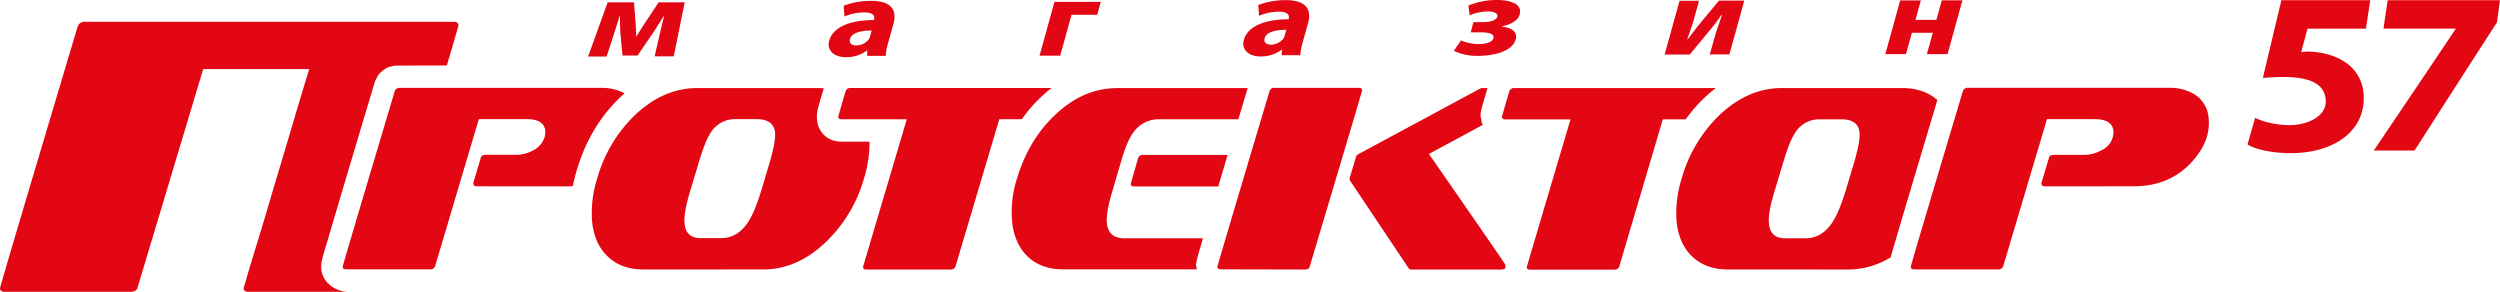 <svg width="257" height="30" viewBox="0 0 257 30" fill="none" xmlns="http://www.w3.org/2000/svg"><path fill-rule="evenodd" clip-rule="evenodd" d="M45.936 6.732c.8-2.715 1.199-4.089 1.196-4.122-.023-.253-.177-.366-.463-.366H8.74a.719.719 0 00-.77.527C2.649 20.574-.01 29.529 0 29.634c.023.253.189.366.503.366h12.894c.453 0 .71-.177.77-.527L20.889 7.1h10.893c-.418 1.376-.87 2.88-1.357 4.51l-1.472 4.957c-.503 1.67-.986 3.29-1.447 4.856a282.586 282.586 0 01-1.259 4.167c-.372 1.212-.666 2.19-.88 2.933-.214.74-.323 1.111-.323 1.111.023.253.18.366.463.366h10.224c-1.576-.078-2.935-1.311-2.686-2.942v-.038c.151-.782.398-1.513.622-2.27 1.6-5.44 3.231-10.87 4.852-16.301l.025-.076.312-.63.073-.086c.24-.284.533-.518.864-.688l.095-.053.672-.172 5.376-.012zm12.196 12.427c.252 0 .516 0 .755-.028.223-1.113.547-2.203.967-3.257a16.17 16.17 0 011.062-2.227 15.737 15.737 0 013.29-4.054 5.026 5.026 0 00-2.475-.56H41.12a.503.503 0 00-.544.354C37 21.35 35.215 27.367 35.222 27.436c.015.164.134.252.358.252h8.614a.502.502 0 00.544-.355l4.485-15.087h4.92c1.2 0 1.838.407 1.916 1.222.006.202-.015.404-.063.6a2.315 2.315 0 01-1.186 1.385 3.591 3.591 0 01-1.762.463h-3.095c-.32 0-.504.119-.541.354l-.755 2.52a.154.154 0 00.012.11c.015.163.129.251.338.251l9.125.008zm21.544-5.491c.05.54-.118 1.492-.503 2.854l-.881 2.957a23.1 23.1 0 01-.687 1.969c-.189.48-.422.94-.698 1.374-.724 1.104-1.647 1.657-2.768 1.657h-2.111c-1.007 0-1.558-.499-1.654-1.495-.072-.762.136-1.93.624-3.505l.891-2.965c.208-.69.412-1.277.612-1.765.16-.408.36-.8.596-1.17a2.924 2.924 0 012.562-1.33h2.112c1.183-.003 1.82.468 1.91 1.411l-.005.008zm-1.18 14.028c2.32 0 4.469-.952 6.445-2.854a14.564 14.564 0 003.87-6.472c.391-1.23.585-2.514.575-3.805h-2.82c-2.013 0-2.939-1.692-2.473-3.436.181-.691.39-1.37.591-2.05a7.766 7.766 0 00-.651-.028H71.7c-2.349 0-4.506.942-6.473 2.826a14.518 14.518 0 00-3.843 6.498 11.663 11.663 0 00-.52 4.349c.152 1.613.727 2.864 1.726 3.751.907.817 2.098 1.226 3.57 1.226l12.336-.005zm24.234-15.443h2.315a15.168 15.168 0 013.055-3.207H87.463a.503.503 0 00-.544.353 182.648 182.648 0 00-.755 2.61c.015.163.136.252.36.252h6.695c-3.004 10.113-4.504 15.178-4.5 15.195.015.164.118.252.31.252h8.687a.485.485 0 00.519-.355l4.495-15.1zm23.468 3.671h-8.685a.486.486 0 00-.518.353c-.504 1.721-.755 2.6-.755 2.637.015.164.118.252.309.252h8.691c.32-1.089.641-2.172.963-3.25l-.005.008zm-2.542 8.572h-8.061c-1.104 0-1.706-.525-1.807-1.576-.069-.726.134-1.867.609-3.423l.869-2.965c.409-1.416.842-2.412 1.298-2.99a3.142 3.142 0 012.663-1.279h8.074l.961-3.207H114.86c-2.365 0-4.522.942-6.47 2.827-1.772 1.692-3.055 3.852-3.848 6.48a11.223 11.223 0 00-.504 4.348c.151 1.597.718 2.848 1.702 3.752.909.817 2.099 1.225 3.571 1.225h13.721l-.088-.49.033-.178c.126-.666.332-1.299.518-1.941l.161-.583zm30.617 3.21c.269 0 .438-.068.503-.202l-.063-.356c-.503-.768-3.109-4.542-7.817-11.322l5.537-2.99-.111-.268-.13-.713.02-.157a4.31 4.31 0 01.128-.675l.574-1.967h-.534a.563.563 0 00-.281.081l-12.461 6.714a.403.403 0 00-.237.272l-.674 2.232.04.189 6.04 9.026a.331.331 0 00.302.136h9.164zm-20.134 0c.302 0 .476-.119.516-.356 3.582-11.972 5.373-17.995 5.373-18.067-.015-.164-.118-.252-.309-.252h-8.698a.485.485 0 00-.519.353c-3.575 11.964-5.361 17.98-5.356 18.05.016.163.129.252.335.252l8.658.02zm36.8-15.443h2.356c.297-.417.614-.818.951-1.202a14.9 14.9 0 012.134-2.005h-20.69a.504.504 0 00-.541.353 171.146 171.146 0 00-.755 2.61c.017.164.136.252.36.252h6.694c-3 10.113-4.5 15.178-4.5 15.195.018.164.119.252.312.252h8.691a.484.484 0 00.518-.355l4.47-15.1zm20.22 1.415c.052.54-.116 1.492-.504 2.854l-.891 2.965c-.231.756-.46 1.416-.689 1.969a8.32 8.32 0 01-.695 1.374c-.726 1.104-1.649 1.656-2.768 1.656H183.5c-1.006 0-1.558-.498-1.653-1.495-.074-.761.134-1.93.624-3.504l.893-2.965c.207-.69.411-1.278.612-1.765.16-.409.36-.8.596-1.17a2.913 2.913 0 012.56-1.331h2.111c1.195-.014 1.836.451 1.923 1.394l-.007.018zm-1.181 14.028a8.375 8.375 0 004.39-1.26c.113-.457.251-.904.387-1.355 1.45-4.941 2.93-9.87 4.405-14.8l-.048-.045c-.926-.796-2.124-1.195-3.594-1.195h-12.332c-2.349 0-4.507.942-6.473 2.826a14.526 14.526 0 00-3.844 6.498 11.732 11.732 0 00-.521 4.349c.155 1.613.73 2.864 1.727 3.751.911.817 2.102 1.226 3.574 1.226l12.329.005zM245.453.018l-.433 2.924h7.41v.048a2749.71 2749.71 0 01-8.409 12.488h4.19c2.821-4.4 5.645-8.793 8.472-13.176L257 .018h-11.547zm-1.789 0h-9.139l-1.902 7.992c.677-.048 1.276-.096 2.088-.096 3.272 0 4.279 1.009 4.375 2.378.11 1.666-1.873 2.571-3.733 2.571-1.437 0-2.826-.38-3.523-.756l-.788 2.736c.687.473 2.416.902 4.46.902 4.293 0 7.736-2.188 7.477-6.066a4.228 4.228 0 00-2.112-3.424c-1.094-.69-2.604-.95-3.573-.95a6.847 6.847 0 00-.73.048l.652-2.406h6l.448-2.93zm-48.322.02l-1.533 5.529h2.124l.607-2.194h2.151l-.609 2.194h2.125l1.532-5.53h-2.124l-.554 2.003h-2.151l.556-2.002h-2.124zM172.658.08l-1.533 5.529h2.582c.715-.86 1.511-1.83 2.145-2.595.418-.504.689-.882 1.122-1.482h.051c-.393 1.165-.557 1.548-.788 2.385l-.471 1.674h2.014l1.532-5.526h-2.599l-1.984 2.38c-.412.504-.725.95-1.22 1.586h-.053c.251-.757.491-1.367.735-2.25l.47-1.696-2.003-.005zm-21.466 3.245h1.02c.908 0 1.424.171 1.308.615-.08.307-.571.592-1.477.592a4.603 4.603 0 01-1.847-.375l-.743 1.064a5.47 5.47 0 002.517.521c1.382 0 3.488-.37 3.856-1.72.221-.813-.587-1.204-1.417-1.282l.012-.043c.705-.129 1.611-.504 1.805-1.228.305-1.122-1.1-1.47-2.341-1.47a7.62 7.62 0 00-2.937.575l.131.993a5.063 5.063 0 011.837-.39c.755 0 1.09.231 1.007.539-.083.308-.591.555-1.439.557h-1.02l-.272 1.052zm-19.127.335a1.366 1.366 0 01-.123.295 1.64 1.64 0 01-1.281.635c-.471 0-.77-.222-.655-.653.171-.645 1.108-.872 2.223-.877l-.164.6zm2.401-1.26c.362-1.312-.053-2.386-2.325-2.386a7.754 7.754 0 00-2.792.504l.083 1.107a5.387 5.387 0 012.001-.426c1.05 0 1.123.434 1.045.721l-.02.066c-2.416 0-4.206.7-4.593 2.128-.24.872.354 1.689 1.734 1.689a3.5 3.5 0 002.144-.686h.043l-.028.555h1.913c.032-.453.117-.9.251-1.334l.544-1.939zM108.4.19l-1.533 5.53h2.122l1.165-4.196h2.638l.37-1.333H108.4zM89.441 3.735a1.17 1.17 0 01-.123.295 1.63 1.63 0 01-1.279.638c-.473 0-.773-.22-.657-.653.176-.65 1.108-.875 2.225-.878l-.166.598zm2.401-1.26c.365-1.312-.05-2.388-2.323-2.388a7.835 7.835 0 00-2.794.504l.086 1.107a5.388 5.388 0 012-.424c1.048 0 1.123.426 1.043.719l-.018.068c-2.416 0-4.203.698-4.596 2.128-.251.875.358 1.687 1.737 1.687a3.52 3.52 0 002.144-.684h.04l-.025.552h1.913c.034-.452.118-.9.252-1.333l.541-1.937zM60.458 5.808h1.9l.715-2.183c.153-.464.387-1.243.606-1.934h.058c0 .52 0 1.318.05 1.83l.202 2.191h1.55l1.533-2.251c.604-.89.687-1.077 1.158-1.81h.04c-.166.658-.36 1.464-.466 1.933l-.51 2.204h1.97l1.12-5.547h-2.68l-1.299 1.97a59.022 59.022 0 00-.966 1.512h-.043c0-.504-.035-1.062-.06-1.39l-.16-2.09h-2.71L60.458 5.81zM219.339 19.15c2.685 0 4.806-.987 6.365-2.962 1.032-1.268 1.48-2.612 1.344-4.034a3.134 3.134 0 00-1.482-2.473 4.887 4.887 0 00-2.63-.653h-20.615a.503.503 0 00-.541.353c-3.584 11.97-5.37 17.99-5.356 18.059.015.164.136.252.36.252h8.615a.503.503 0 00.541-.355l4.487-15.087h4.918c1.2 0 1.839.407 1.918 1.222a2.064 2.064 0 01-1.259 1.985 3.577 3.577 0 01-1.761.463h-3.083c-.32 0-.504.119-.542.354l-.755 2.52c-.015.018-.017.054 0 .11.015.163.126.251.335.251l9.141-.005z" fill="#E30613"/></svg>